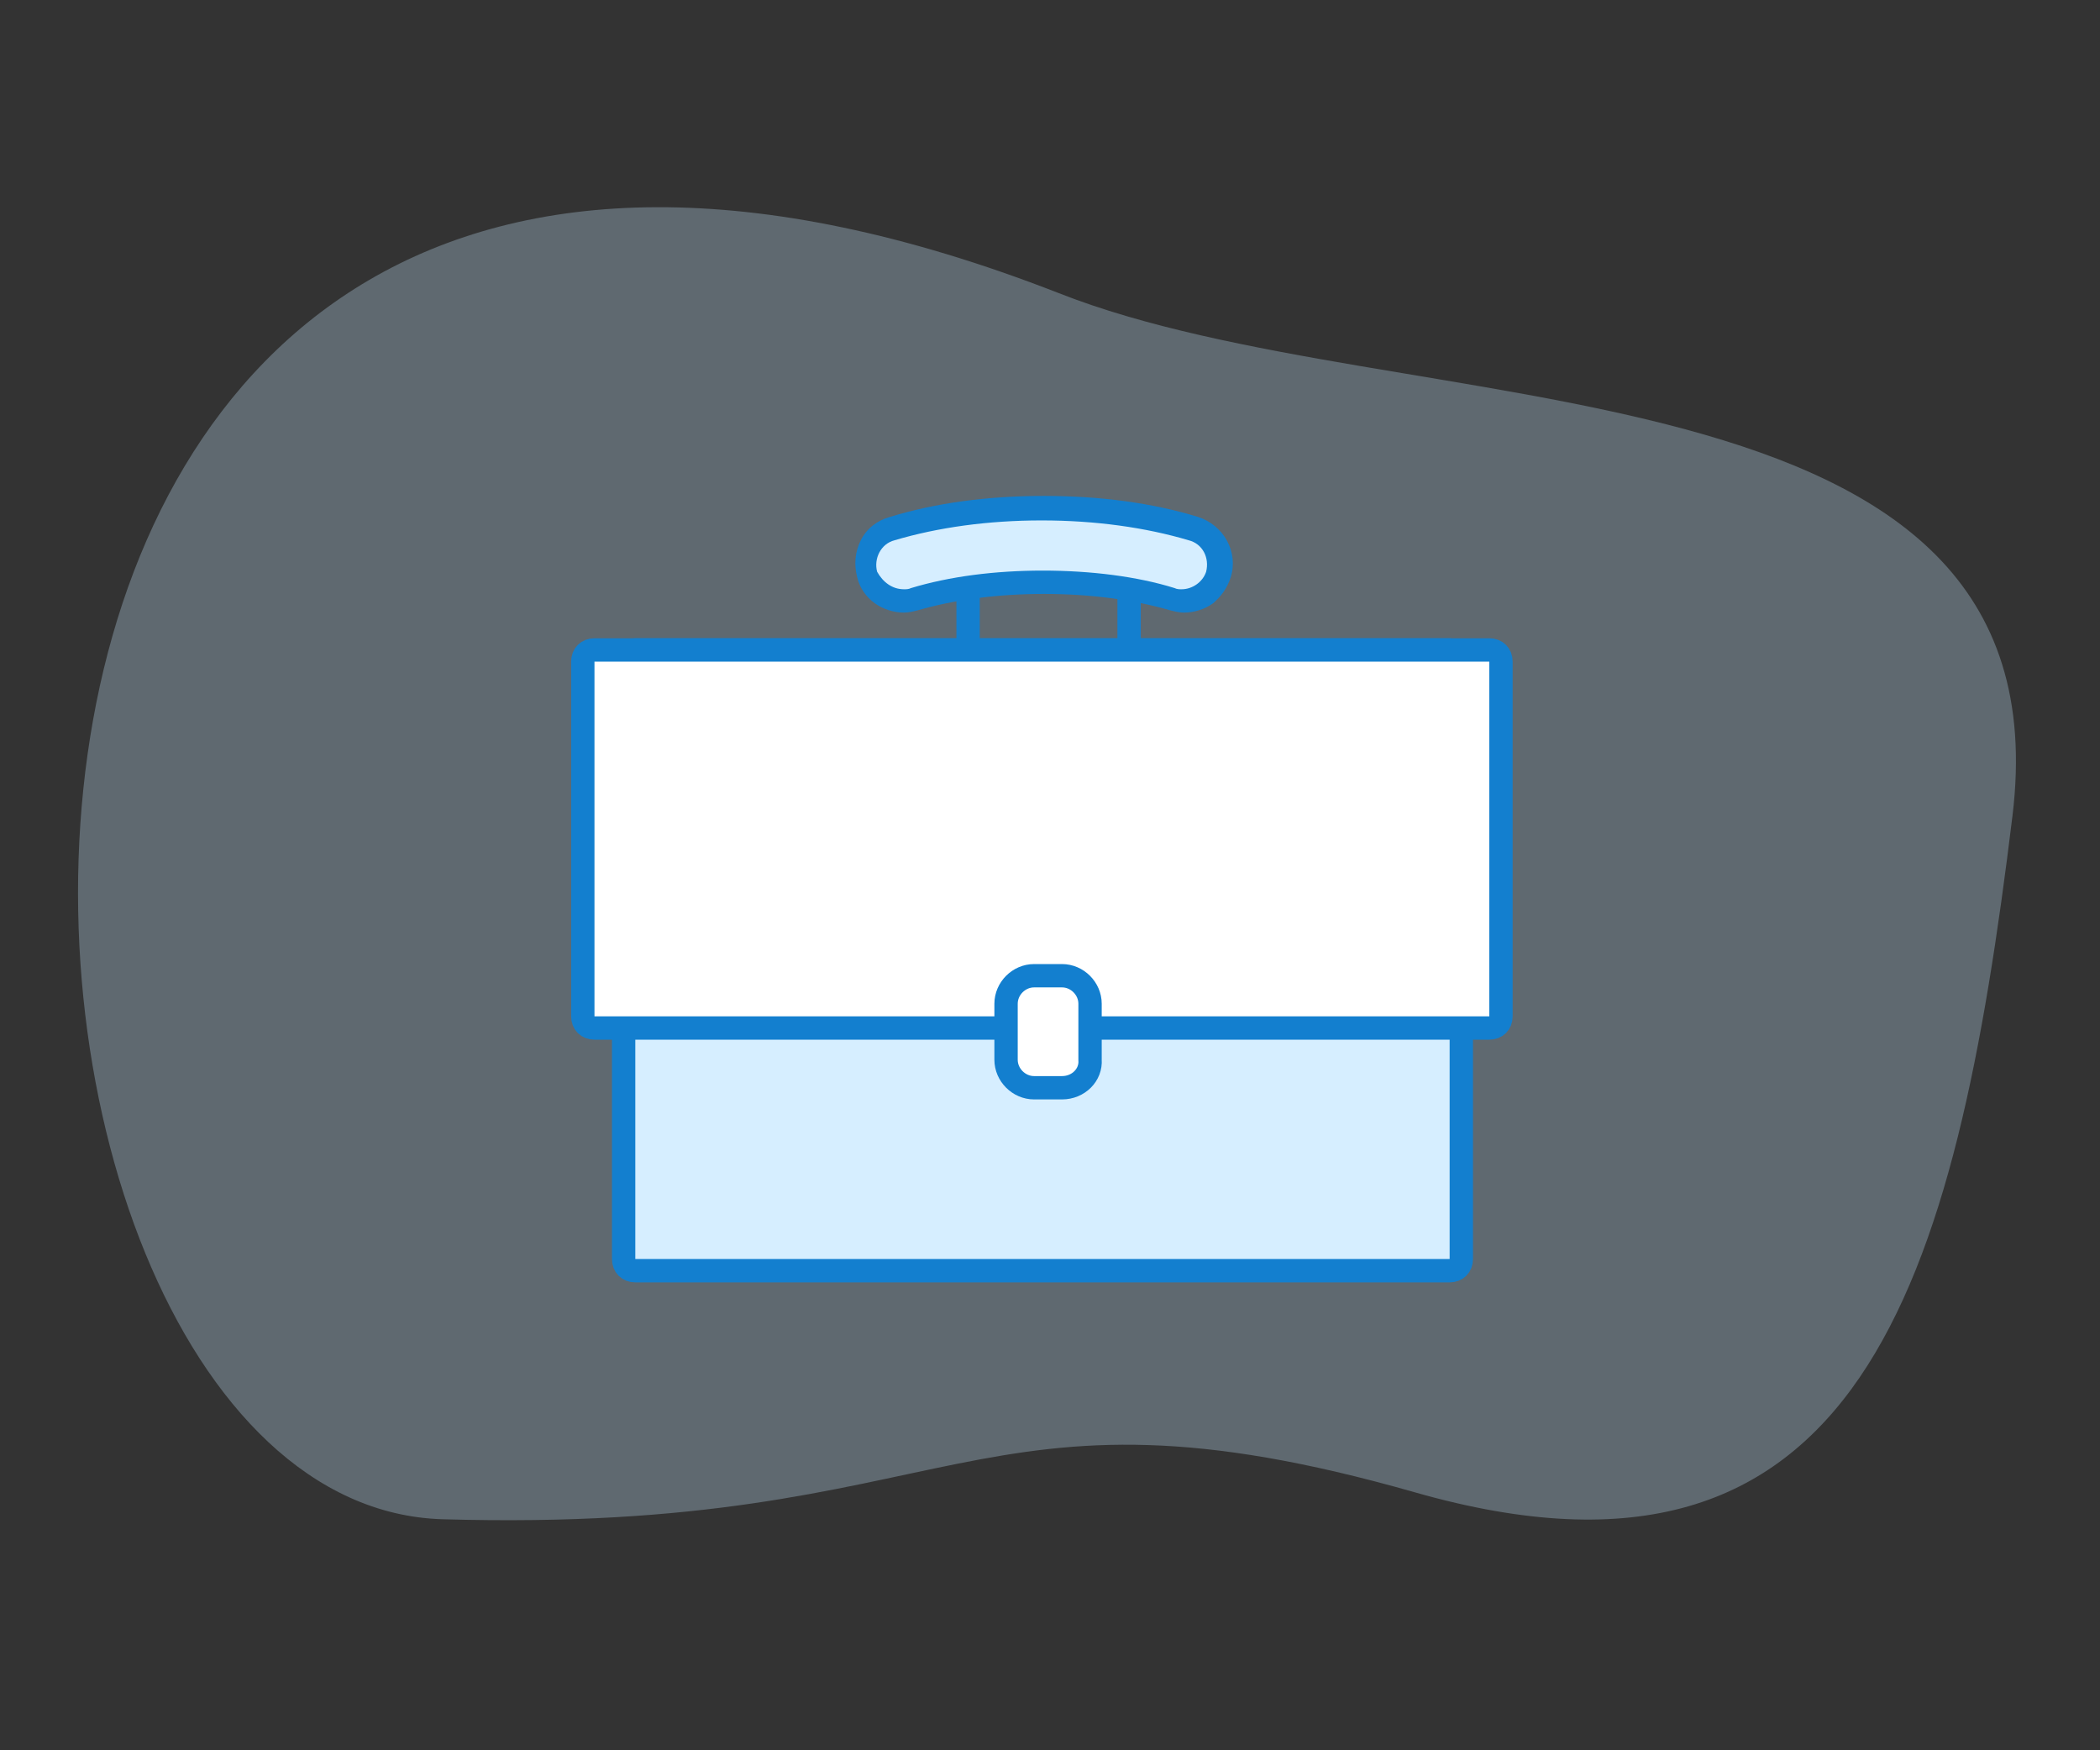 <?xml version="1.0" encoding="utf-8"?>
<!-- Generator: Adobe Illustrator 22.0.1, SVG Export Plug-In . SVG Version: 6.00 Build 0)  -->
<svg version="1.1" id="Layer_1" xmlns="http://www.w3.org/2000/svg" xmlns:xlink="http://www.w3.org/1999/xlink" x="0px" y="0px"
	 viewBox="0 0 180 150" style="enable-background:new 0 0 180 150;" xml:space="preserve">
<rect x="0" y="0" width="180" height="150" fill="#333333" stroke="none"/>
<style type="text/css">
	.st0{opacity:0.3;fill:#C6E6FF;enable-background:new    ;}
	.st1{fill:#D6EEFF;stroke:#137FCF;stroke-width:2;}
	.st2{fill:#FFFFFF;stroke:#137FCF;stroke-width:2;}
	.st3{fill:#D6EEFF;}
	.st4{fill:#137FCF;}
	.st5{fill:none;stroke:#137FCF;stroke-width:2;}
</style>
<g id="Group_8031" transform="translate(-15375 -17863)">
	<path id="Path_5693" class="st0" d="M15465.7,17888.1c29.6,11.7,86.7,4.6,81.8,44.8c-4.9,40.2-13,68.9-51.2,58s-38.7,3.6-83.4,2.3
		C15368.2,17991.8,15360.2,17847,15465.7,17888.1z"/>
	<g id="Group_6173" transform="translate(-7.545 53)">
		<g id="Group_6171" transform="translate(1120 4701)">
			<g id="Group_6169" transform="translate(0 0)">
				<g id="briefcase">
					<path id="Rectangle_2858" class="st1" d="M14317,13164.7h69.8c0.6,0,1,0.4,1,1v51.2c0,0.6-0.4,1-1,1h-69.8c-0.6,0-1-0.4-1-1
						v-51.2C14316,13165.1,14316.4,13164.7,14317,13164.7z"/>
					<path id="Rectangle_2859" class="st2" d="M14313.5,13164.7h76.7c0.6,0,1,0.4,1,1v30.4c0,0.6-0.4,1-1,1h-76.7c-0.6,0-1-0.4-1-1
						v-30.4C14312.5,13165.1,14312.9,13164.7,14313.5,13164.7z"/>
					<g id="Group_6167" transform="translate(36.278 39.021)">
						<path id="Path_5655" class="st2" d="M14317.3,13163.2h-2.4c-1.3,0-2.4-1.1-2.4-2.4v-4.8c0-1.3,1.1-2.4,2.4-2.4h2.4
							c1.3,0,2.4,1.1,2.4,2.4v4.8C14319.8,13162.1,14318.7,13163.2,14317.3,13163.2z"/>
					</g>
					<g id="Group_6170" transform="translate(25.324)">
						<g id="Group_6168">
							<g id="Path_5656" transform="translate(-151.996 -28)">
								<path class="st3" d="M14466.7,13188.5c-1.4,0-2.6-0.9-3-2.3c-0.2-0.8-0.2-1.7,0.2-2.4s1.1-1.3,1.9-1.5
									c3.8-1.1,8.2-1.7,12.9-1.7c4.7,0,9.1,0.6,12.9,1.7c1.7,0.5,2.6,2.3,2.1,4c-0.4,1.3-1.7,2.3-3,2.3c-0.3,0-0.6,0-0.9-0.1
									c-3.2-1-7-1.5-11-1.5s-7.9,0.5-11,1.5C14467.3,13188.4,14467,13188.5,14466.7,13188.5z"/>
								<path class="st4" d="M14466.7,13187.5c0.2,0,0.4,0,0.6-0.1c3.3-1,7.2-1.5,11.3-1.5s8.1,0.5,11.3,1.5
									c0.2,0.1,0.4,0.1,0.6,0.1c0.9,0,1.8-0.6,2.1-1.5c0.3-1.2-0.3-2.4-1.5-2.7c-3.7-1.1-8-1.7-12.6-1.7c-4.6,0-8.9,0.6-12.6,1.7
									c-1.2,0.3-1.8,1.6-1.5,2.7C14464.9,13186.9,14465.7,13187.5,14466.7,13187.5 M14466.7,13189.5L14466.7,13189.5
									c-0.9,0-1.8-0.3-2.5-0.8c-0.7-0.5-1.3-1.3-1.5-2.2c-0.3-1.1-0.2-2.2,0.3-3.2s1.4-1.7,2.5-2c3.9-1.2,8.4-1.8,13.2-1.8
									c4.8,0,9.3,0.6,13.2,1.8c2.2,0.7,3.5,3,2.8,5.2c-0.3,0.9-0.8,1.6-1.5,2.2c-0.7,0.5-1.6,0.8-2.5,0.8c-0.4,0-0.8-0.1-1.2-0.2
									c-3.1-0.9-6.8-1.4-10.8-1.4s-7.7,0.5-10.8,1.4C14467.5,13189.4,14467.1,13189.5,14466.7,13189.5z"/>
							</g>
						</g>
						<line id="Line_318" class="st5" x1="14320.2" y1="13159.5" x2="14320.2" y2="13165.3"/>
						<line id="Line_319" class="st5" x1="14334" y1="13159.5" x2="14334" y2="13165.3"/>
					</g>
				</g>
			</g>
		</g>
	</g>
</g>
</svg>
